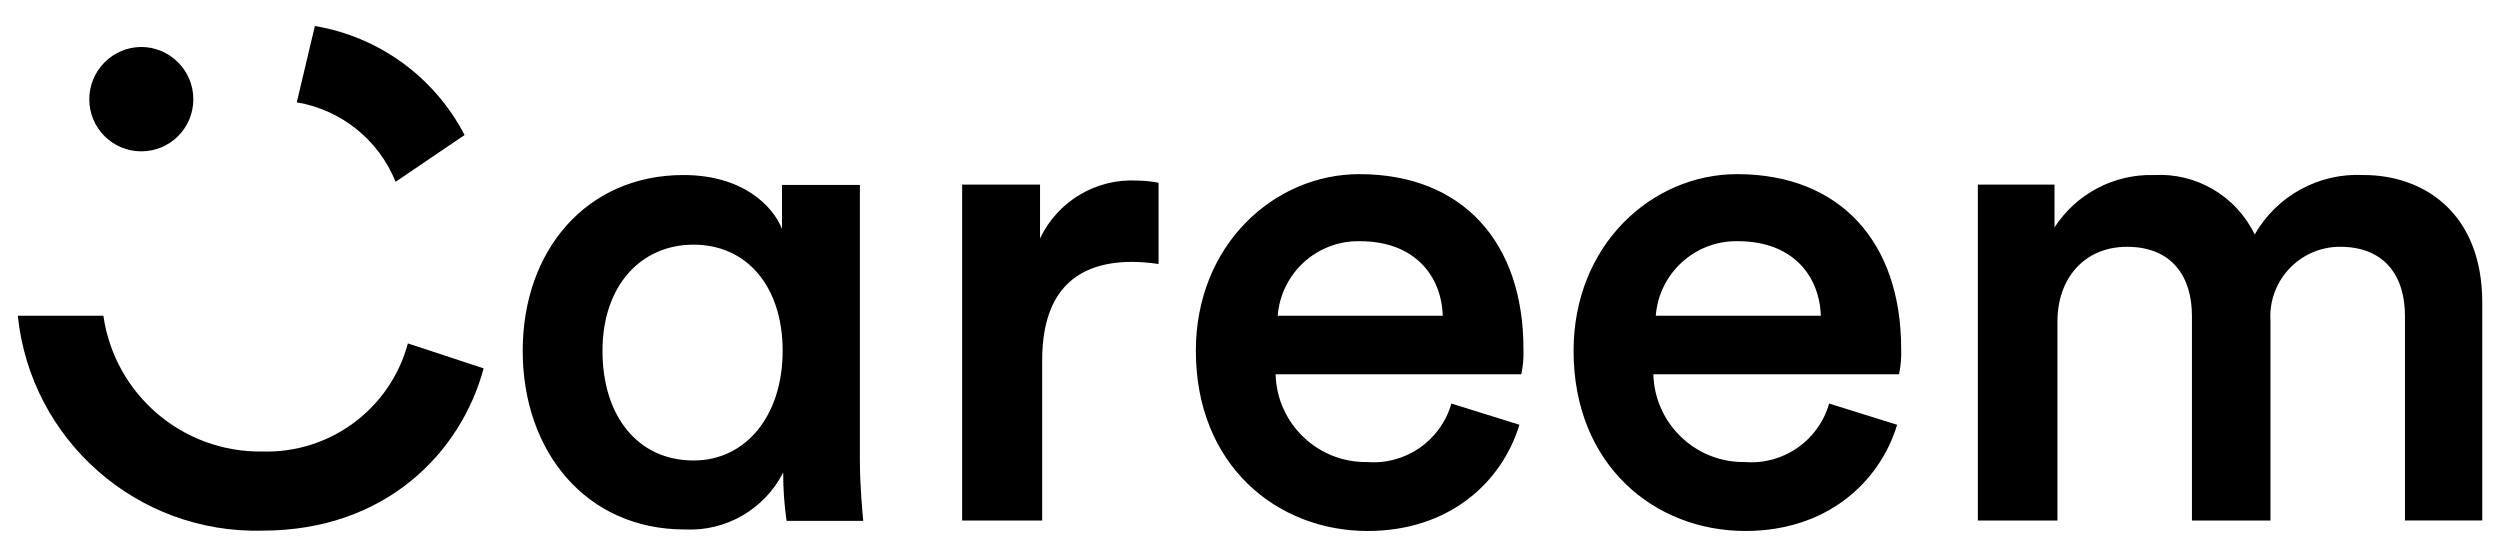 <?xml version="1.0" encoding="UTF-8"?><svg id="uuid-acedd3ed-63b3-4b57-94c7-e16b41100ccf" xmlns="http://www.w3.org/2000/svg" viewBox="0 0 897.69 200"><g id="uuid-bd016868-cb40-4115-a4ce-4ab979ce3060"><g id="uuid-625b223a-10a6-4229-94f9-a4d761bc6b56"><path id="uuid-a2d37fd6-1311-41e4-b7d4-a509808e6950" d="M245.85,190.12c-35.38,0-58.16-27.97-58.16-64.14s23-63.13,57.72-63.13c21.35,0,32.17,11.17,35.38,19.35v-15.8h27.97v98.63c0,9.95,1,19.57,1.21,22h-27.53c-.83-5.74-1.24-11.54-1.21-17.36-6.72,13.2-20.59,21.21-35.38,20.45M249.07,165.35c18.8,0,31.96-16.14,31.96-39.36s-12.93-38.14-31.96-38.14-32.73,14.81-32.73,38.14,12.6,39.36,32.73,39.36M416.02,94.8c-3.12-.47-6.26-.73-9.4-.77-22.33,0-32.4,12.83-32.4,35.38v57.49h-28.74v-120.62h27.97v19.35c6.33-13.39,20.15-21.61,34.93-20.79,2.56.03,5.11.29,7.63.77v29.19ZM545.59,152.52c-6.41,21.01-25.54,38.14-54.5,38.14-32.73,0-61.69-23.77-61.69-64.68,0-38.14,28.2-63.45,58.7-63.45,37.15,0,58.93,24.55,58.93,62.69.13,3.08-.14,6.16-.77,9.17h-88.22c.47,17.76,15.18,31.83,32.94,31.52,13.78,1.06,26.38-7.72,30.18-21.01l24.44,7.62h0ZM518.06,113.37c-.44-14.16-9.95-26.76-29.74-26.76-15.38-.32-28.32,11.42-29.52,26.76h59.26ZM681.22,152.52c-6.41,21.01-25.54,38.14-54.5,38.14-32.73,0-61.69-23.77-61.69-64.68,0-38.14,28.2-63.45,58.7-63.45,37.15,0,58.93,24.55,58.93,62.69.13,3.08-.14,6.16-.77,9.17h-88.21c.47,17.76,15.18,31.83,32.94,31.52,13.78,1.06,26.38-7.72,30.18-21.01l24.41,7.62h.01ZM653.81,113.37c-.44-14.16-9.95-26.76-29.74-26.76-15.38-.32-28.32,11.42-29.52,26.76h59.26ZM710.2,186.9v-120.62h27.53v15.37c7.8-12.07,21.35-19.2,35.72-18.8,15.25-.85,29.52,7.57,36.16,21.35,7.96-13.94,23.11-22.2,39.14-21.35,21.78,0,42.57,13.81,42.57,45.77v78.27h-27.76v-73.51c0-14.16-7.19-24.77-23.31-24.77-13.84,0-25.06,11.24-25.04,25.08,0,.56.03,1.11.06,1.68v71.53h-28.2v-73.51c0-13.81-6.96-24.77-23.31-24.77-15.37,0-24.98,11.39-24.98,26.76v71.53h-28.56Z"/><path id="uuid-8fb4a2c4-bc26-4b27-88ea-478ed385fba6" d="M50.62,16.86c10.37,0,18.79,8.39,18.8,18.76v.04c0,10.32-8.36,18.68-18.68,18.68s-18.68-8.36-18.68-18.68h0c0-10.29,8.29-18.67,18.57-18.8"/><path id="uuid-5dcad1f7-b995-41e3-a030-c3cf34cbe8a7" d="M94.17,162.13c-28.58.4-53-20.48-57.05-48.76H6.39c4.63,44.7,42.87,78.32,87.78,77.17,44.77,0,71.53-28.53,79.49-58.27l-27.2-8.96c-6.32,23.5-27.97,39.56-52.29,38.81"/><path id="uuid-f087f34e-7782-4547-a61b-3b253c4088fc" d="M166.81,48.48c-10.77-20.77-30.67-35.26-53.74-39.14l-6.51,27.41c15.98,2.69,29.43,13.49,35.49,28.53l24.77-16.8h0Z"/></g></g></svg>